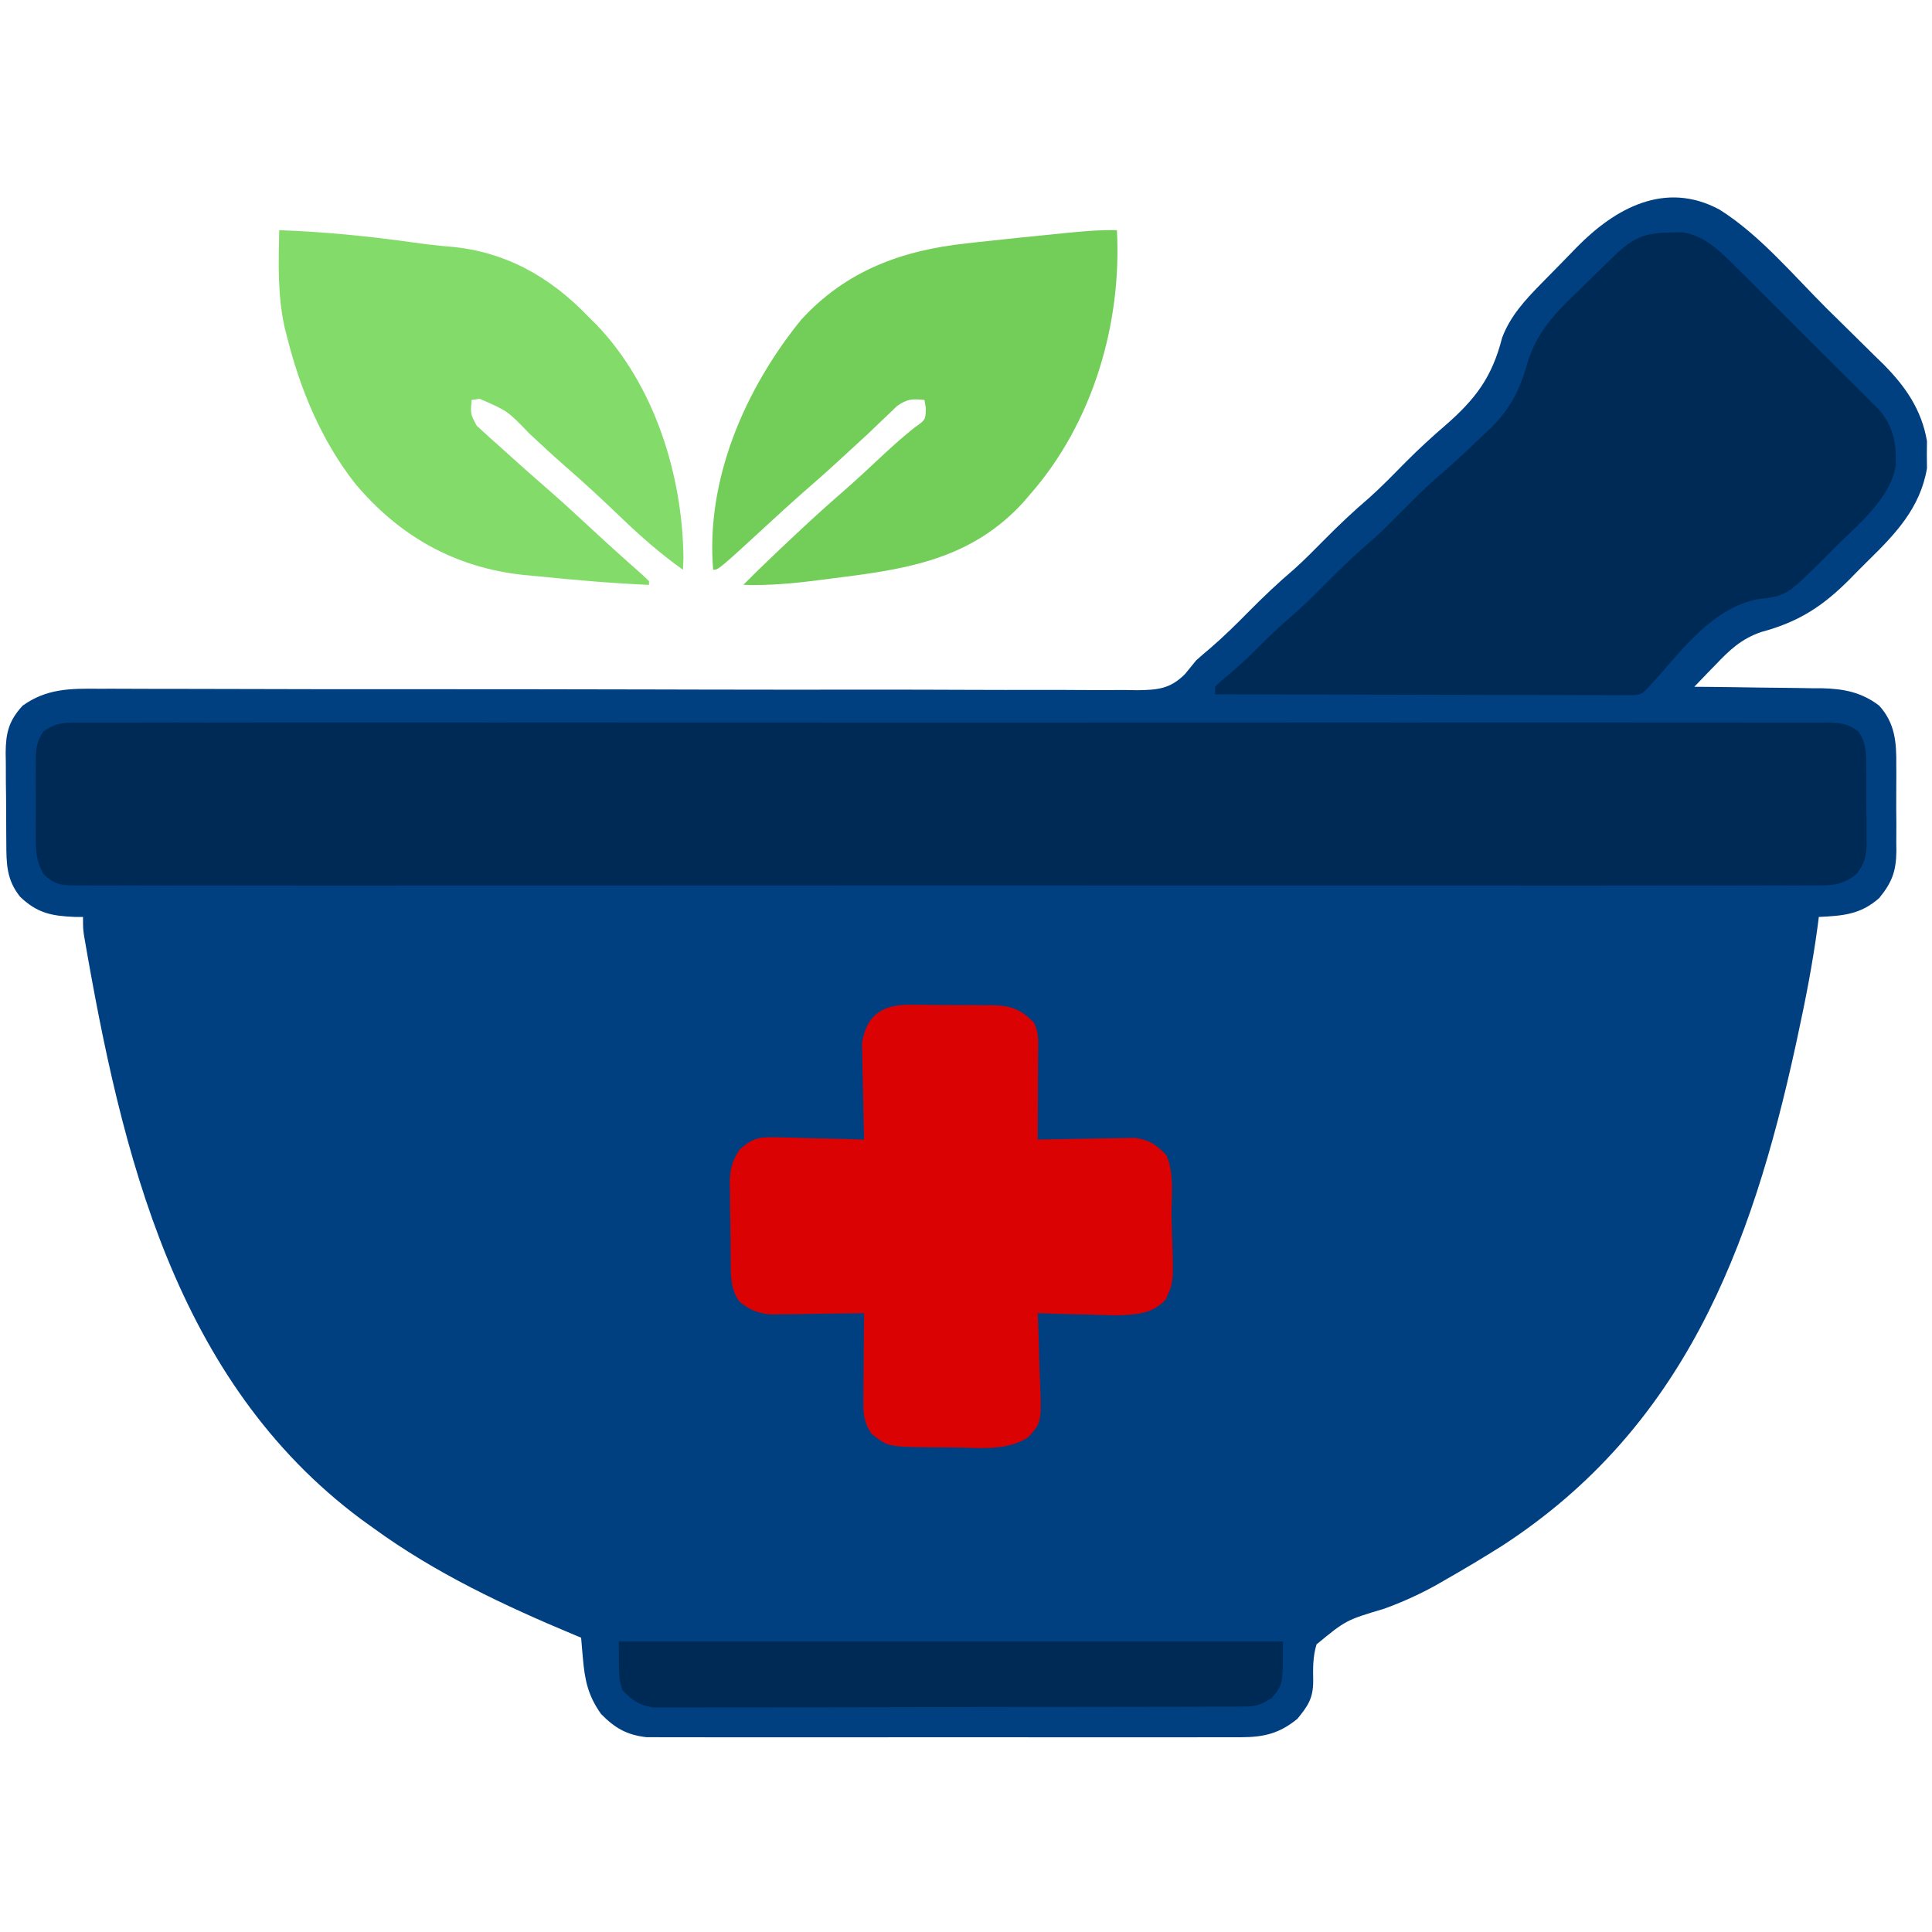 <svg width="80" height="80" viewBox="0 0 80 80" fill="none" xmlns="http://www.w3.org/2000/svg">
<path d="M71.203 8.68C72.874 9.73 74.279 11.421 75.671 12.803C75.934 13.064 76.199 13.324 76.464 13.583C76.852 13.962 77.236 14.344 77.621 14.726C77.739 14.84 77.856 14.954 77.977 15.072C78.895 15.993 79.571 16.966 79.792 18.267C79.789 18.545 79.789 18.545 79.786 18.828C79.788 19.014 79.79 19.199 79.792 19.39C79.511 21.043 78.48 22.115 77.323 23.248C77.071 23.496 76.823 23.748 76.575 24.001C75.455 25.125 74.457 25.76 72.921 26.172C72.1 26.458 71.624 26.91 71.039 27.525C70.954 27.612 70.868 27.7 70.78 27.79C70.571 28.005 70.364 28.221 70.157 28.438C70.438 28.44 70.438 28.44 70.725 28.442C71.425 28.448 72.125 28.459 72.825 28.47C73.127 28.474 73.43 28.478 73.732 28.48C74.168 28.483 74.604 28.491 75.04 28.499C75.173 28.499 75.307 28.499 75.445 28.499C76.345 28.521 77.085 28.663 77.813 29.219C78.473 29.95 78.531 30.738 78.521 31.685C78.522 31.813 78.522 31.941 78.523 32.073C78.523 32.342 78.522 32.611 78.52 32.88C78.516 33.291 78.52 33.7 78.524 34.111C78.523 34.373 78.522 34.636 78.521 34.898C78.522 35.02 78.524 35.142 78.525 35.267C78.511 36.081 78.344 36.539 77.813 37.188C77.033 37.875 76.308 37.919 75.313 37.969C75.297 38.095 75.281 38.221 75.265 38.35C75.058 39.891 74.764 41.402 74.434 42.92C74.407 43.046 74.38 43.172 74.352 43.302C72.511 51.734 69.701 59.113 62.237 63.984C61.429 64.496 60.607 64.985 59.776 65.459C59.661 65.525 59.547 65.59 59.429 65.658C58.74 66.038 58.054 66.345 57.315 66.614C55.733 67.087 55.733 67.087 54.515 68.09C54.36 68.597 54.367 69.082 54.377 69.608C54.375 70.321 54.163 70.634 53.724 71.17C52.994 71.775 52.332 71.934 51.398 71.935C51.29 71.935 51.183 71.936 51.072 71.937C50.715 71.939 50.357 71.937 49.999 71.936C49.742 71.936 49.485 71.937 49.228 71.938C48.531 71.94 47.833 71.94 47.136 71.938C46.406 71.937 45.675 71.938 44.945 71.939C43.719 71.94 42.492 71.939 41.266 71.936C39.849 71.934 38.432 71.935 37.015 71.937C35.798 71.939 34.58 71.94 33.363 71.938C32.636 71.938 31.909 71.938 31.183 71.939C30.499 71.94 29.816 71.939 29.133 71.937C28.882 71.936 28.631 71.936 28.381 71.937C28.038 71.939 27.696 71.937 27.354 71.935C27.162 71.934 26.971 71.934 26.773 71.934C25.95 71.841 25.458 71.555 24.884 70.967C24.342 70.2 24.213 69.561 24.134 68.64C24.121 68.485 24.107 68.33 24.093 68.171C24.083 68.052 24.073 67.934 24.063 67.813C23.971 67.774 23.878 67.736 23.783 67.697C20.872 66.482 18.029 65.142 15.47 63.281C15.303 63.161 15.136 63.04 14.963 62.916C7.255 57.185 5.034 47.776 3.478 38.732C3.438 38.438 3.438 38.438 3.438 37.969C3.327 37.968 3.215 37.968 3.101 37.968C2.129 37.928 1.546 37.812 0.835 37.136C0.269 36.431 0.263 35.77 0.261 34.889C0.26 34.757 0.259 34.625 0.258 34.489C0.256 34.209 0.255 33.93 0.255 33.651C0.255 33.225 0.249 32.8 0.243 32.374C0.242 32.103 0.241 31.831 0.241 31.559C0.238 31.369 0.238 31.369 0.234 31.176C0.241 30.35 0.358 29.85 0.938 29.219C1.926 28.511 2.909 28.507 4.087 28.52C4.276 28.52 4.465 28.519 4.66 28.519C5.183 28.518 5.705 28.521 6.227 28.524C6.792 28.527 7.356 28.527 7.921 28.526C8.898 28.526 9.875 28.529 10.852 28.532C12.266 28.537 13.68 28.538 15.095 28.537C17.39 28.536 19.686 28.537 21.983 28.54C22.12 28.54 22.257 28.54 22.399 28.541C23.931 28.543 25.464 28.545 26.996 28.549C27.203 28.549 27.203 28.549 27.414 28.55C27.552 28.55 27.689 28.55 27.831 28.551C28.109 28.551 28.387 28.552 28.664 28.553C28.87 28.553 28.87 28.553 29.08 28.554C31.368 28.559 33.656 28.56 35.943 28.557C37.354 28.556 38.764 28.558 40.175 28.565C41.141 28.569 42.108 28.57 43.074 28.567C43.631 28.566 44.189 28.567 44.746 28.572C45.35 28.577 45.955 28.575 46.559 28.571C46.735 28.574 46.911 28.577 47.092 28.58C47.939 28.568 48.452 28.527 49.066 27.914C49.222 27.724 49.378 27.534 49.532 27.344C49.721 27.174 49.912 27.008 50.108 26.846C50.673 26.36 51.197 25.842 51.719 25.313C52.318 24.707 52.926 24.131 53.575 23.579C54.015 23.184 54.429 22.765 54.844 22.344C55.443 21.738 56.051 21.162 56.7 20.61C57.227 20.138 57.718 19.63 58.215 19.127C58.745 18.593 59.292 18.091 59.863 17.601C61.108 16.512 61.786 15.608 62.197 13.994C62.523 13.108 63.144 12.431 63.796 11.767C63.914 11.646 63.914 11.646 64.034 11.523C64.2 11.354 64.366 11.186 64.533 11.018C64.784 10.764 65.032 10.506 65.28 10.249C66.876 8.619 68.953 7.468 71.203 8.68Z" fill="#004081"/>
<path d="M3.425 29.922C3.551 29.921 3.677 29.92 3.807 29.919C4.233 29.917 4.658 29.919 5.083 29.921C5.39 29.92 5.697 29.919 6.004 29.918C6.849 29.915 7.694 29.917 8.54 29.919C9.451 29.92 10.361 29.918 11.272 29.916C13.058 29.913 14.843 29.914 16.628 29.916C18.078 29.917 19.529 29.917 20.979 29.917C21.186 29.916 21.392 29.916 21.604 29.916C21.918 29.916 22.232 29.916 22.545 29.916C26.468 29.914 30.391 29.916 34.314 29.919C37.801 29.922 41.287 29.922 44.774 29.919C48.69 29.915 52.605 29.914 56.521 29.916C56.938 29.916 57.355 29.916 57.772 29.917C58.08 29.917 58.08 29.917 58.395 29.917C59.844 29.917 61.293 29.916 62.742 29.915C64.508 29.913 66.273 29.914 68.038 29.917C68.94 29.919 69.841 29.919 70.743 29.917C71.567 29.916 72.391 29.916 73.215 29.92C73.514 29.921 73.813 29.92 74.112 29.919C74.517 29.917 74.922 29.919 75.327 29.922C75.444 29.92 75.562 29.919 75.683 29.917C76.217 29.925 76.513 29.963 76.948 30.284C77.288 30.767 77.281 31.217 77.277 31.787C77.278 31.898 77.279 32.01 77.28 32.125C77.281 32.361 77.281 32.597 77.278 32.833C77.276 33.192 77.282 33.551 77.288 33.91C77.288 34.14 77.287 34.37 77.287 34.599C77.289 34.706 77.291 34.813 77.293 34.923C77.282 35.477 77.208 35.756 76.87 36.2C76.292 36.653 75.858 36.672 75.154 36.661C75.028 36.662 74.902 36.663 74.772 36.664C74.348 36.667 73.924 36.665 73.5 36.662C73.193 36.663 72.887 36.664 72.581 36.666C71.737 36.669 70.894 36.667 70.051 36.665C69.142 36.663 68.233 36.666 67.324 36.668C65.543 36.672 63.763 36.671 61.982 36.668C60.535 36.667 59.088 36.666 57.641 36.667C57.332 36.667 57.332 36.667 57.017 36.668C56.704 36.668 56.391 36.668 56.078 36.668C52.165 36.671 48.251 36.668 44.338 36.664C40.859 36.66 37.381 36.661 33.902 36.665C29.996 36.669 26.089 36.67 22.183 36.668C21.767 36.668 21.35 36.667 20.934 36.667C20.729 36.667 20.524 36.667 20.313 36.667C18.867 36.666 17.422 36.667 15.976 36.669C14.214 36.671 12.454 36.671 10.692 36.667C9.793 36.665 8.894 36.664 7.995 36.666C7.173 36.669 6.351 36.667 5.529 36.663C5.23 36.662 4.932 36.663 4.634 36.665C4.23 36.667 3.826 36.665 3.422 36.661C3.246 36.664 3.246 36.664 3.067 36.667C2.482 36.656 2.236 36.608 1.804 36.2C1.496 35.664 1.473 35.202 1.48 34.599C1.48 34.487 1.479 34.376 1.479 34.26C1.478 34.025 1.479 33.789 1.482 33.554C1.485 33.194 1.482 32.835 1.478 32.475C1.478 32.245 1.479 32.016 1.48 31.787C1.479 31.68 1.478 31.573 1.477 31.462C1.486 30.983 1.525 30.68 1.804 30.284C2.331 29.895 2.795 29.914 3.425 29.922Z" fill="#002A56"/>
<path d="M69.121 9.629C69.379 9.622 69.379 9.622 69.642 9.615C70.569 9.745 71.195 10.374 71.841 11.016C72.05 11.224 72.05 11.224 72.264 11.435C72.413 11.585 72.563 11.734 72.712 11.884C72.868 12.039 73.023 12.194 73.179 12.348C73.504 12.672 73.828 12.996 74.151 13.321C74.566 13.736 74.981 14.149 75.398 14.561C75.719 14.88 76.039 15.2 76.359 15.521C76.512 15.673 76.665 15.826 76.819 15.978C77.033 16.191 77.246 16.405 77.459 16.619C77.58 16.741 77.702 16.862 77.827 16.987C78.406 17.679 78.534 18.378 78.501 19.259C78.299 20.618 76.954 21.711 76.025 22.627C75.897 22.757 75.769 22.887 75.637 23.021C73.974 24.675 73.974 24.675 72.764 24.814C70.919 25.193 69.687 26.867 68.493 28.204C68.002 28.746 68.002 28.746 67.655 28.788C67.525 28.788 67.395 28.788 67.261 28.787C67.112 28.788 66.963 28.788 66.809 28.789C66.645 28.788 66.481 28.786 66.312 28.785C66.14 28.785 65.968 28.785 65.79 28.785C65.219 28.785 64.647 28.783 64.076 28.78C63.681 28.78 63.285 28.779 62.89 28.779C61.954 28.778 61.018 28.775 60.083 28.772C59.017 28.769 57.952 28.767 56.887 28.765C54.695 28.762 52.504 28.757 50.312 28.75C50.312 28.647 50.312 28.544 50.312 28.437C50.542 28.211 50.542 28.211 50.859 27.949C51.323 27.556 51.762 27.153 52.188 26.718C52.578 26.322 52.975 25.946 53.398 25.586C53.96 25.104 54.48 24.588 55 24.062C55.598 23.456 56.206 22.881 56.855 22.329C57.296 21.934 57.709 21.514 58.125 21.093C58.626 20.587 59.124 20.089 59.668 19.629C60.28 19.102 60.865 18.55 61.445 17.988C61.587 17.856 61.587 17.856 61.731 17.721C62.52 16.947 62.943 16.13 63.236 15.066C63.619 13.758 64.404 12.952 65.365 12.035C65.627 11.785 65.885 11.531 66.143 11.276C66.308 11.114 66.474 10.952 66.641 10.79C66.756 10.678 66.756 10.678 66.874 10.563C67.617 9.855 68.095 9.641 69.121 9.629Z" fill="#002A56"/>
<path d="M37.808 41.605C37.927 41.605 38.045 41.605 38.167 41.605C38.417 41.605 38.666 41.608 38.916 41.614C39.297 41.621 39.677 41.62 40.058 41.618C40.301 41.62 40.544 41.622 40.787 41.625C40.9 41.624 41.013 41.624 41.13 41.624C41.887 41.645 42.281 41.806 42.813 42.344C43.038 42.792 42.987 43.177 42.985 43.678C42.984 43.983 42.984 43.983 42.983 44.294C42.982 44.51 42.981 44.726 42.979 44.941C42.979 45.158 42.978 45.375 42.977 45.592C42.975 46.124 42.973 46.656 42.97 47.188C43.169 47.183 43.169 47.183 43.373 47.178C43.87 47.167 44.366 47.159 44.863 47.153C45.077 47.15 45.291 47.146 45.506 47.14C45.815 47.133 46.124 47.13 46.433 47.127C46.619 47.123 46.805 47.12 46.996 47.117C47.6 47.202 47.852 47.389 48.282 47.812C48.641 48.529 48.5 49.571 48.51 50.367C48.514 50.616 48.521 50.865 48.529 51.114C48.597 53.086 48.597 53.086 48.269 53.813C47.71 54.411 47.068 54.432 46.281 54.467C45.883 54.46 45.486 54.449 45.089 54.434C44.783 54.427 44.783 54.427 44.471 54.421C43.971 54.41 43.47 54.394 42.97 54.375C42.975 54.507 42.981 54.64 42.987 54.776C43.006 55.27 43.019 55.765 43.03 56.259C43.035 56.473 43.043 56.686 43.052 56.9C43.139 58.896 43.139 58.896 42.576 59.515C41.737 60.06 40.664 59.965 39.7 59.94C39.356 59.932 39.013 59.931 38.668 59.931C36.772 59.911 36.772 59.911 36.095 59.375C35.715 58.855 35.746 58.361 35.752 57.732C35.753 57.536 35.754 57.341 35.755 57.14C35.757 56.936 35.76 56.733 35.763 56.523C35.764 56.318 35.765 56.112 35.767 55.9C35.77 55.391 35.776 54.883 35.782 54.375C35.654 54.377 35.525 54.38 35.393 54.382C34.81 54.392 34.227 54.398 33.643 54.404C33.441 54.408 33.239 54.412 33.031 54.416C32.836 54.418 32.641 54.419 32.44 54.421C32.172 54.424 32.172 54.424 31.897 54.428C31.344 54.368 31.062 54.248 30.626 53.906C30.226 53.371 30.26 52.768 30.255 52.125C30.254 52.014 30.253 51.903 30.251 51.788C30.249 51.553 30.247 51.318 30.247 51.083C30.245 50.725 30.237 50.367 30.229 50.01C30.228 49.781 30.227 49.552 30.226 49.322C30.223 49.217 30.22 49.111 30.217 49.001C30.222 48.437 30.315 48.039 30.641 47.587C31.203 47.092 31.456 47.077 32.196 47.096C32.299 47.097 32.402 47.099 32.508 47.1C32.835 47.105 33.161 47.117 33.487 47.129C33.709 47.134 33.932 47.138 34.154 47.142C34.697 47.152 35.239 47.168 35.782 47.188C35.778 47.055 35.774 46.923 35.77 46.786C35.756 46.292 35.746 45.798 35.739 45.303C35.735 45.09 35.73 44.876 35.723 44.663C35.714 44.355 35.71 44.047 35.706 43.739C35.702 43.554 35.698 43.369 35.693 43.179C35.905 41.933 36.635 41.575 37.808 41.605Z" fill="#DA0202"/>
<path d="M11.562 9.531C13.432 9.599 15.268 9.78 17.121 10.041C17.624 10.112 18.123 10.174 18.63 10.212C20.932 10.416 22.788 11.465 24.374 13.125C24.537 13.286 24.537 13.286 24.703 13.45C27.107 15.956 28.27 19.693 28.3 23.115C28.294 23.273 28.287 23.431 28.28 23.594C27.352 22.933 26.523 22.206 25.702 21.416C24.954 20.699 24.199 19.995 23.416 19.317C22.913 18.878 22.426 18.424 21.937 17.97C21.016 17.012 21.016 17.012 19.862 16.514C19.698 16.538 19.698 16.538 19.53 16.562C19.479 17.136 19.479 17.136 19.74 17.63C19.885 17.761 19.885 17.761 20.033 17.894C20.14 17.993 20.248 18.091 20.358 18.192C20.472 18.292 20.585 18.393 20.702 18.496C20.811 18.595 20.92 18.694 21.032 18.796C21.574 19.288 22.125 19.77 22.676 20.252C23.219 20.725 23.75 21.209 24.276 21.699C25.044 22.412 25.819 23.113 26.604 23.805C26.693 23.89 26.782 23.975 26.874 24.062C26.874 24.114 26.874 24.166 26.874 24.219C25.317 24.15 23.767 24.016 22.216 23.857C22.039 23.841 21.862 23.825 21.68 23.808C18.831 23.504 16.51 22.189 14.687 20C13.291 18.211 12.421 16.099 11.874 13.906C11.842 13.78 11.81 13.653 11.777 13.522C11.49 12.2 11.533 10.877 11.562 9.531Z" fill="#83DC6A"/>
<path d="M46.249 9.531C46.458 13.411 45.241 17.524 42.656 20.468C42.555 20.586 42.455 20.703 42.351 20.823C40.293 23.056 37.788 23.535 34.885 23.896C34.568 23.936 34.25 23.977 33.933 24.019C32.876 24.156 31.847 24.253 30.78 24.218C31.433 23.558 32.105 22.92 32.782 22.285C32.888 22.186 32.993 22.087 33.101 21.985C33.728 21.397 34.365 20.825 35.014 20.261C35.553 19.788 36.075 19.297 36.6 18.807C37.013 18.423 37.428 18.055 37.87 17.704C38.324 17.385 38.324 17.385 38.339 16.904C38.32 16.791 38.3 16.678 38.281 16.562C37.785 16.509 37.562 16.518 37.147 16.809C37.028 16.924 36.909 17.04 36.786 17.158C36.651 17.286 36.516 17.414 36.377 17.546C36.232 17.685 36.086 17.825 35.937 17.968C35.619 18.263 35.3 18.555 34.98 18.847C34.9 18.921 34.82 18.995 34.737 19.07C34.213 19.552 33.681 20.022 33.144 20.488C32.715 20.866 32.295 21.253 31.874 21.64C29.75 23.593 29.75 23.593 29.53 23.593C29.218 19.847 30.853 16.099 33.173 13.242C35.04 11.201 37.352 10.365 40.019 10.078C40.197 10.058 40.375 10.038 40.558 10.018C41.715 9.891 42.874 9.771 44.032 9.658C44.234 9.638 44.234 9.638 44.439 9.618C45.045 9.562 45.64 9.515 46.249 9.531Z" fill="#72CE59"/>
<path d="M25.625 67.969C34.7 67.969 43.775 67.969 53.125 67.969C53.125 69.757 53.125 69.757 52.656 70.312C52.092 70.689 51.835 70.665 51.164 70.667C51.007 70.668 51.007 70.668 50.847 70.669C50.496 70.671 50.145 70.671 49.794 70.67C49.543 70.671 49.292 70.672 49.041 70.674C48.358 70.676 47.674 70.677 46.991 70.677C46.421 70.678 45.851 70.679 45.281 70.68C43.936 70.682 42.592 70.683 41.247 70.683C39.859 70.683 38.471 70.686 37.084 70.691C35.893 70.695 34.702 70.697 33.511 70.697C32.799 70.696 32.088 70.697 31.376 70.701C30.707 70.704 30.038 70.704 29.369 70.701C29.123 70.701 28.878 70.702 28.632 70.704C28.297 70.706 27.962 70.705 27.626 70.702C27.439 70.702 27.251 70.703 27.058 70.703C26.461 70.609 26.203 70.425 25.781 70C25.625 69.531 25.625 69.531 25.625 67.969Z" fill="#002A56"/>
</svg>
